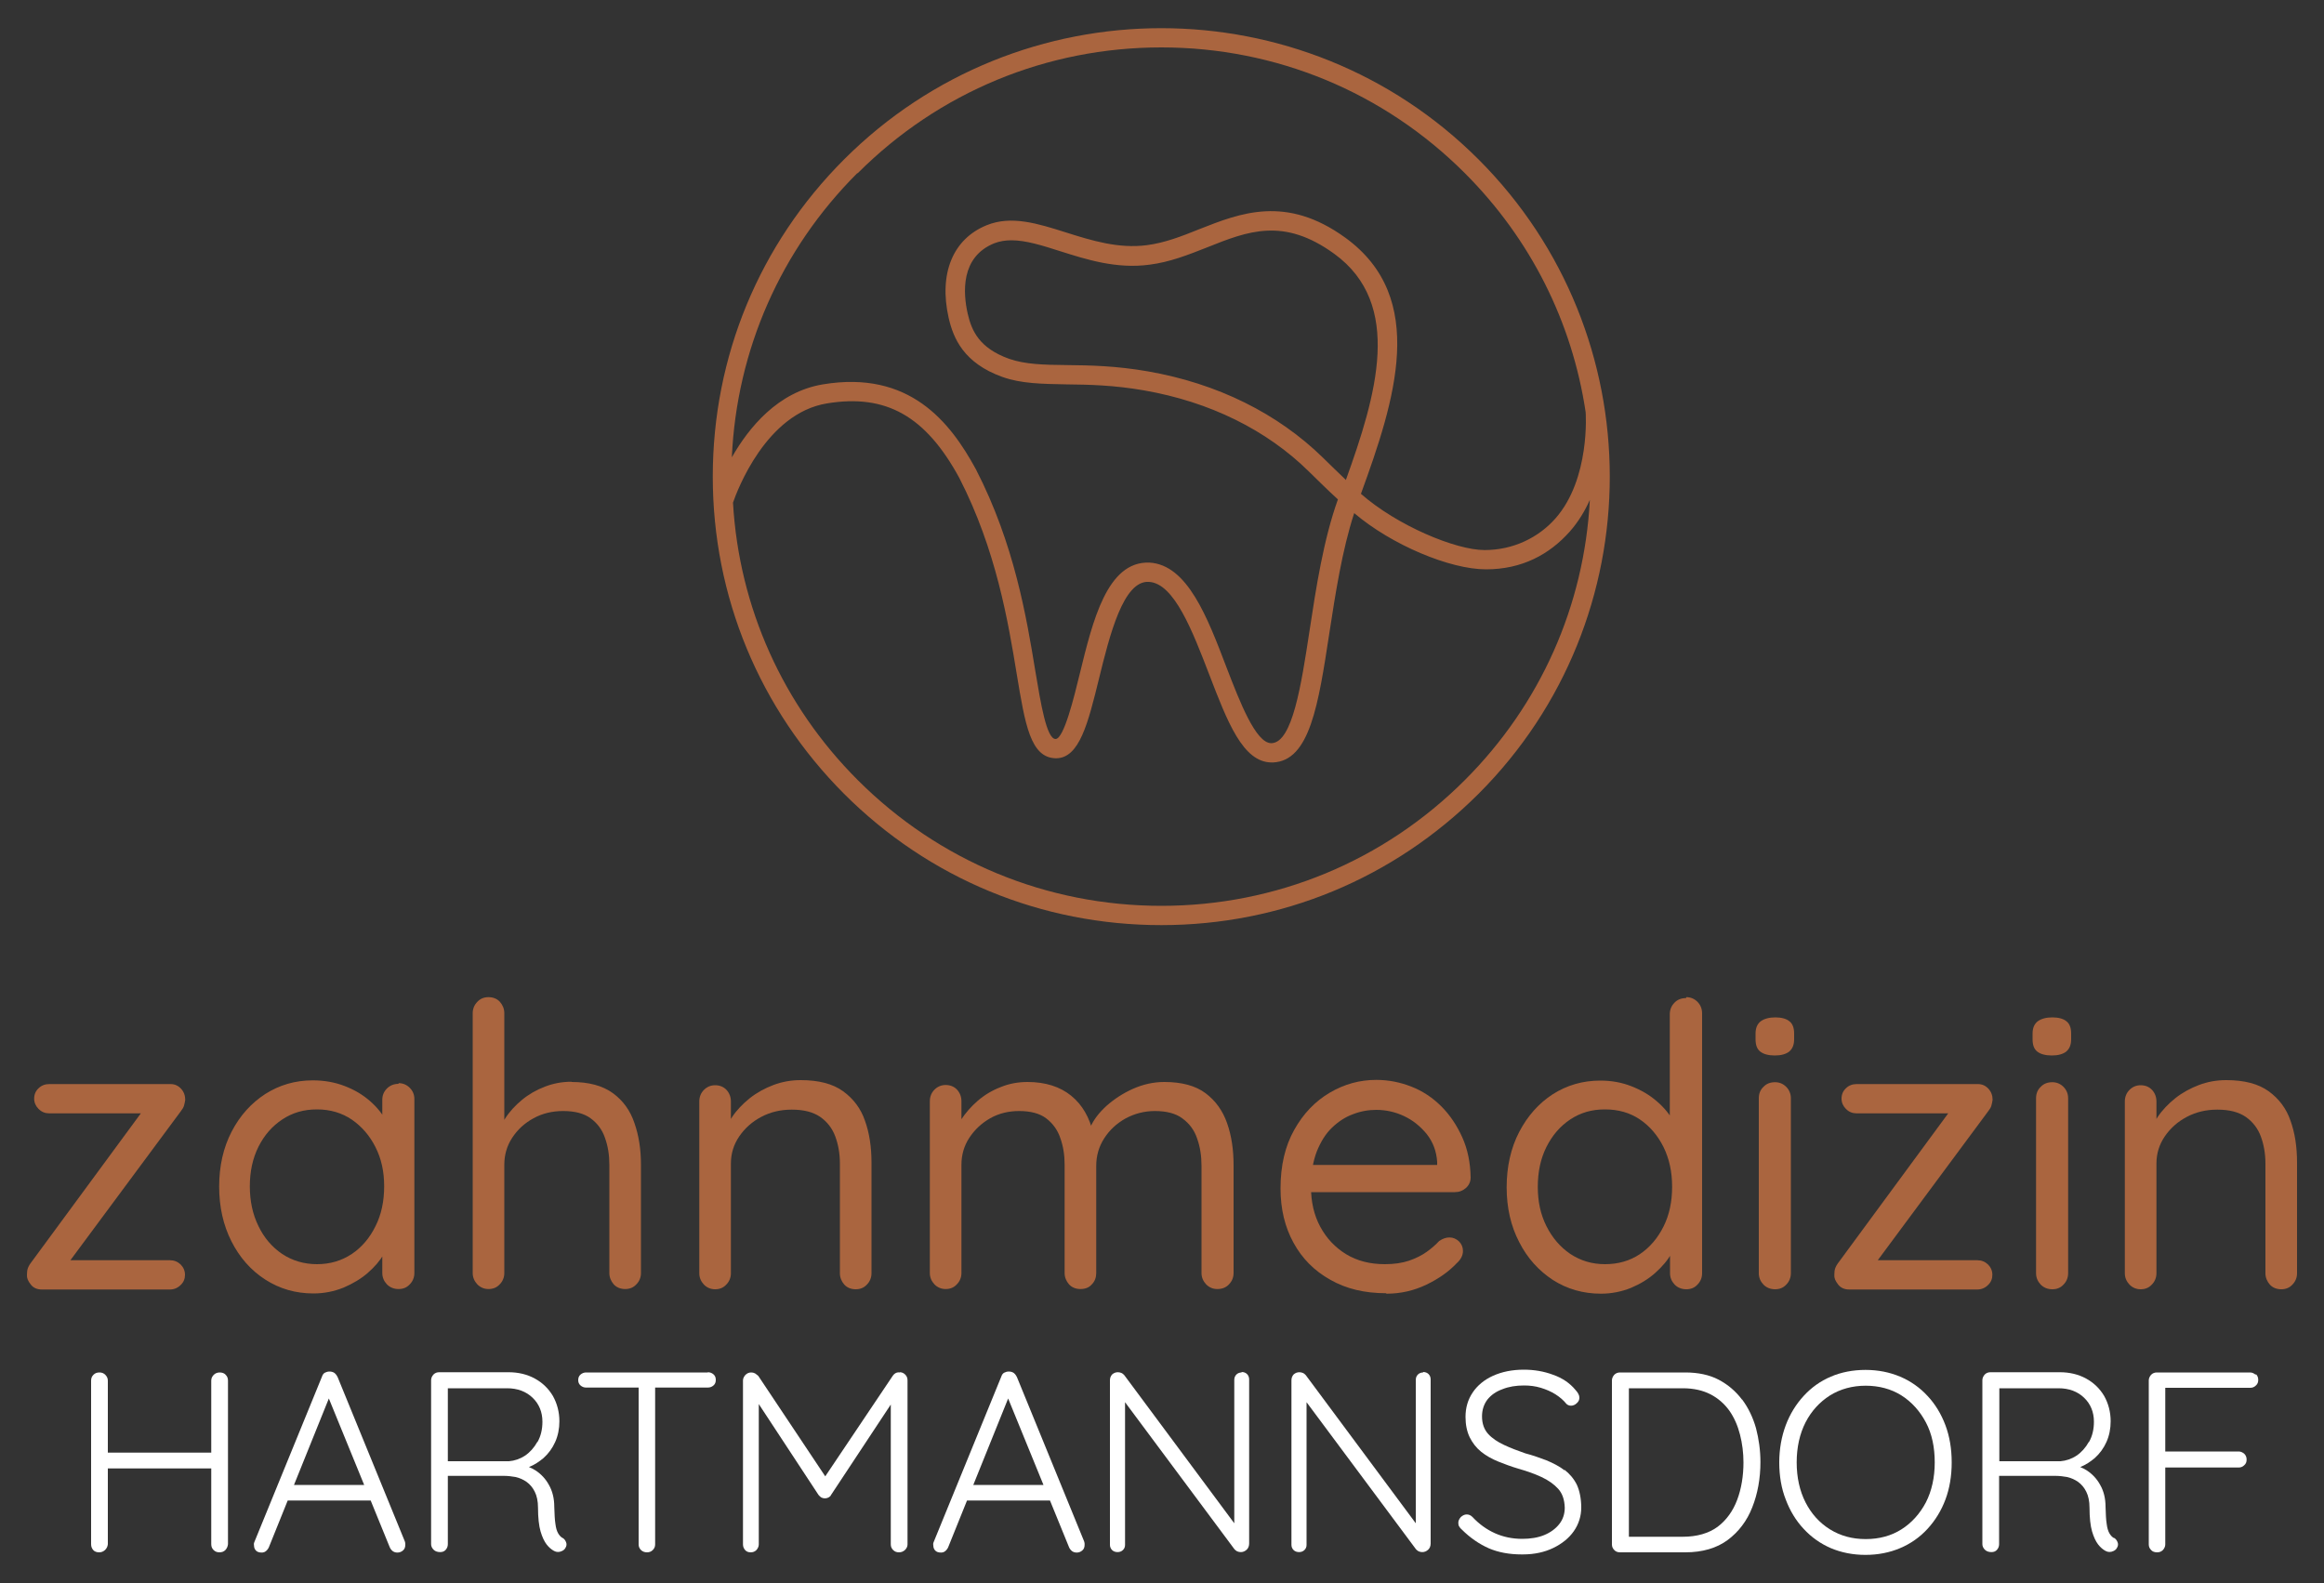<svg xmlns="http://www.w3.org/2000/svg" id="Ebene_1" data-name="Ebene 1" viewBox="0 0 100 68.13"><rect x="0" y="0" width="100" height="68.13" fill="#333333" stroke="none"/><path d="M7.31,54.23c.18,0,.33.06.46.18.12.12.19.27.19.45,0,.17-.06.32-.19.44-.12.12-.28.19-.46.19H1.8c-.2,0-.37-.07-.48-.22-.12-.15-.17-.28-.16-.41,0-.11.01-.21.04-.29.03-.08.08-.17.16-.27l4.84-6.58.03.19H2.12c-.18,0-.33-.06-.46-.19-.12-.12-.19-.27-.19-.44,0-.18.06-.33.19-.45.12-.12.28-.18.46-.18h5.22c.18,0,.33.07.45.2.12.13.18.29.18.48-.01.08-.03.16-.05.24-.02.08-.07.16-.14.25l-4.81,6.49-.12-.08h4.45Z" style="fill: #aa653f;"></path><path d="M17.15,46.61c.19,0,.35.07.48.2.13.13.2.29.2.48v7.49c0,.19-.07.36-.2.49-.13.14-.29.2-.48.2-.2,0-.37-.07-.5-.2-.13-.14-.2-.3-.2-.49v-1.61l.32-.03c0,.26-.08.54-.25.82-.17.29-.4.56-.7.82-.29.25-.64.46-1.04.63-.4.16-.83.25-1.29.25-.77,0-1.46-.2-2.08-.6-.62-.4-1.1-.95-1.45-1.64-.35-.69-.53-1.48-.53-2.36s.18-1.68.54-2.37c.36-.69.84-1.22,1.44-1.61.61-.39,1.29-.59,2.05-.59.49,0,.94.08,1.36.24.42.16.78.37,1.1.65.31.27.55.57.72.9.17.33.25.66.25.99l-.44-.1v-1.85c0-.19.07-.35.2-.48.13-.13.3-.2.5-.2ZM13.64,54.4c.57,0,1.06-.15,1.5-.44.43-.29.77-.69,1.02-1.2.25-.5.37-1.07.37-1.71s-.12-1.18-.37-1.68c-.25-.5-.59-.89-1.02-1.19-.43-.29-.93-.44-1.5-.44s-1.05.14-1.49.43c-.44.29-.78.68-1.03,1.18-.25.5-.37,1.07-.37,1.7s.12,1.2.37,1.71c.24.5.58.9,1.02,1.2.44.29.94.44,1.5.44Z" style="fill: #aa653f;"></path><path d="M24.59,46.56c.75,0,1.34.16,1.78.48.44.32.75.75.93,1.29.19.54.28,1.14.28,1.79v4.66c0,.19-.07.36-.2.49-.13.14-.29.2-.48.2-.2,0-.37-.07-.49-.2-.12-.14-.19-.3-.19-.49v-4.66c0-.42-.06-.8-.19-1.16-.12-.35-.33-.63-.62-.84-.29-.21-.68-.31-1.18-.31-.46,0-.89.1-1.27.31-.39.21-.69.49-.92.84-.23.35-.34.74-.34,1.16v4.66c0,.19-.07.36-.2.49-.13.14-.29.2-.48.2s-.35-.07-.48-.2c-.13-.14-.2-.3-.2-.49v-11.18c0-.19.07-.36.2-.49.13-.14.29-.2.48-.2.2,0,.37.07.49.2.12.14.19.3.19.49v5.06l-.34.37c.06-.29.18-.59.37-.89.19-.3.44-.57.73-.81.29-.24.62-.43.99-.57.36-.14.74-.21,1.14-.21Z" style="fill: #aa653f;"></path><path d="M34.46,46.48c.77,0,1.38.16,1.82.48.44.32.76.74.94,1.27.19.53.28,1.13.28,1.8v4.76c0,.19-.07.36-.2.49-.13.14-.29.2-.48.2-.2,0-.37-.07-.49-.2-.12-.14-.19-.3-.19-.49v-4.72c0-.43-.07-.82-.2-1.17-.13-.35-.35-.63-.65-.84-.31-.21-.71-.31-1.22-.31-.48,0-.91.1-1.31.31-.4.21-.71.49-.95.84-.24.35-.36.74-.36,1.17v4.72c0,.19-.07.36-.2.49-.13.14-.29.2-.48.2s-.35-.07-.48-.2c-.13-.14-.2-.3-.2-.49v-7.39c0-.2.07-.37.2-.5.13-.13.29-.2.48-.2.2,0,.37.07.49.2.12.13.19.3.19.5v1.19l-.34.37c.06-.29.19-.59.39-.89.2-.3.46-.57.76-.81s.65-.43,1.02-.57c.37-.14.76-.21,1.17-.21Z" style="fill: #aa653f;"></path><path d="M44.21,46.56c.77,0,1.4.2,1.88.59.48.39.8.94.96,1.66h-.25l.12-.31c.14-.32.37-.62.7-.92.33-.29.71-.54,1.14-.73.43-.19.88-.29,1.34-.29.75,0,1.34.16,1.77.48.43.32.74.75.93,1.29.19.54.28,1.14.28,1.81v4.64c0,.19-.07.36-.2.49-.13.14-.3.2-.5.2-.19,0-.35-.07-.48-.2-.13-.14-.2-.3-.2-.49v-4.61c0-.43-.06-.82-.19-1.18-.12-.36-.33-.64-.63-.86-.29-.22-.69-.32-1.19-.32-.45,0-.87.11-1.26.32-.39.22-.69.5-.92.86-.23.36-.34.75-.34,1.18v4.61c0,.19-.06.36-.19.49-.12.14-.29.2-.49.2s-.37-.07-.49-.2c-.12-.14-.19-.3-.19-.49v-4.66c0-.42-.06-.8-.19-1.16-.12-.35-.33-.63-.61-.84-.28-.21-.67-.31-1.16-.31-.45,0-.87.1-1.24.31-.37.21-.67.49-.9.84-.23.35-.34.74-.34,1.16v4.66c0,.19-.07.36-.2.49-.13.14-.29.2-.48.2s-.35-.07-.48-.2c-.13-.14-.2-.3-.2-.49v-7.39c0-.2.07-.37.2-.5.13-.13.29-.2.48-.2.2,0,.37.07.49.2.12.13.19.3.19.5v1.27l-.37.41c.05-.29.16-.59.35-.88.19-.29.43-.57.72-.82.29-.25.62-.45.99-.59.36-.15.75-.22,1.16-.22Z" style="fill: #aa653f;"></path><path d="M59.64,55.65c-.92,0-1.72-.19-2.4-.58-.68-.38-1.21-.91-1.58-1.59-.37-.67-.56-1.45-.56-2.34,0-.99.2-1.83.59-2.52.39-.7.9-1.23,1.53-1.6.63-.37,1.29-.55,2-.55.52,0,1.03.1,1.51.29.49.19.92.48,1.29.85.37.37.67.82.9,1.33.23.51.35,1.09.36,1.73,0,.18-.07.33-.2.45-.14.12-.29.18-.48.18h-6.71l-.31-1.17h6.53l-.27.24v-.37c-.03-.46-.18-.86-.45-1.2-.27-.33-.59-.59-.97-.77-.38-.18-.78-.27-1.2-.27-.34,0-.68.06-1.01.19-.33.12-.63.32-.9.58-.27.26-.48.6-.65,1.02-.16.42-.25.92-.25,1.51,0,.66.13,1.23.4,1.73.27.5.64.89,1.11,1.18.48.29,1.03.43,1.67.43.4,0,.74-.05,1.04-.15.29-.1.55-.23.76-.38s.39-.31.54-.47c.15-.1.29-.15.44-.15.16,0,.29.06.41.17.11.11.17.25.17.41,0,.19-.09.37-.27.53-.33.35-.76.66-1.3.92-.54.26-1.11.39-1.72.39Z" style="fill: #aa653f;"></path><path d="M72.56,42.91c.19,0,.35.07.48.2.13.13.2.3.2.5v11.18c0,.19-.07.36-.2.49-.13.14-.29.2-.48.2-.2,0-.37-.07-.5-.2-.13-.14-.2-.3-.2-.49v-1.61l.32-.1c0,.26-.08.54-.25.84-.16.3-.4.58-.7.85-.3.27-.65.48-1.05.65-.4.16-.83.25-1.29.25-.77,0-1.46-.2-2.07-.59-.61-.4-1.1-.94-1.45-1.63-.36-.69-.54-1.48-.54-2.36s.18-1.69.54-2.38c.36-.69.84-1.23,1.44-1.62.61-.39,1.29-.59,2.05-.59.48,0,.92.08,1.33.24.41.16.78.37,1.1.65.32.27.56.57.74.9.18.33.26.66.26.99l-.44-.1v-5.54c0-.19.07-.36.2-.49.13-.14.3-.2.5-.2ZM69.06,54.4c.57,0,1.06-.14,1.5-.43.43-.29.77-.69,1.02-1.19.25-.5.37-1.07.37-1.71s-.12-1.2-.37-1.71c-.25-.5-.59-.9-1.02-1.19-.43-.29-.93-.43-1.5-.43s-1.05.14-1.49.43c-.44.29-.78.69-1.03,1.19-.25.5-.37,1.07-.37,1.71s.12,1.19.37,1.69c.25.5.59.9,1.03,1.2.44.29.93.44,1.49.44Z" style="fill: #aa653f;"></path><path d="M76.37,45.42c-.28,0-.49-.06-.63-.17-.14-.11-.2-.29-.2-.53v-.24c0-.24.07-.41.22-.53.15-.11.36-.17.63-.17s.48.06.61.17c.14.11.2.29.2.53v.24c0,.24-.07.41-.21.53-.14.11-.35.17-.62.17ZM77.06,54.79c0,.19-.07.36-.2.49-.13.14-.29.2-.48.2-.2,0-.37-.07-.5-.2-.13-.14-.2-.3-.2-.49v-7.53c0-.19.06-.36.2-.49.13-.14.3-.2.5-.2.19,0,.35.07.48.2s.2.3.2.49v7.53Z" style="fill: #aa653f;"></path><path d="M85.08,54.23c.18,0,.33.06.46.18.12.12.19.27.19.45,0,.17-.06.32-.19.44-.12.12-.28.19-.46.19h-5.51c-.2,0-.37-.07-.48-.22-.12-.15-.17-.28-.16-.41,0-.11.01-.21.04-.29.03-.08.08-.17.16-.27l4.84-6.58.03.19h-4.11c-.18,0-.33-.06-.46-.19-.12-.12-.19-.27-.19-.44,0-.18.06-.33.19-.45.12-.12.28-.18.46-.18h5.22c.18,0,.33.07.45.2.12.13.18.29.18.48-.01.08-.03.16-.05.24-.02.08-.07.16-.14.25l-4.81,6.49-.12-.08h4.45Z" style="fill: #aa653f;"></path><path d="M88.29,45.42c-.28,0-.49-.06-.63-.17-.14-.11-.2-.29-.2-.53v-.24c0-.24.07-.41.22-.53.15-.11.36-.17.63-.17s.48.06.61.17c.14.11.2.29.2.53v.24c0,.24-.07.41-.21.53-.14.11-.35.17-.62.17ZM88.99,54.79c0,.19-.07.36-.2.49-.13.14-.29.2-.48.2-.2,0-.37-.07-.5-.2-.13-.14-.2-.3-.2-.49v-7.53c0-.19.06-.36.2-.49.13-.14.3-.2.5-.2.19,0,.35.07.48.2s.2.3.2.49v7.53Z" style="fill: #aa653f;"></path><path d="M95.8,46.48c.77,0,1.38.16,1.82.48.44.32.76.74.94,1.27.19.53.28,1.13.28,1.8v4.76c0,.19-.07.36-.2.49-.13.14-.29.2-.48.2-.2,0-.37-.07-.49-.2-.12-.14-.19-.3-.19-.49v-4.72c0-.43-.07-.82-.2-1.17-.13-.35-.35-.63-.65-.84-.31-.21-.71-.31-1.22-.31-.48,0-.91.1-1.31.31-.4.21-.71.49-.95.84-.24.35-.36.74-.36,1.17v4.72c0,.19-.07.36-.2.49-.13.14-.29.2-.48.2s-.35-.07-.48-.2c-.13-.14-.2-.3-.2-.49v-7.39c0-.2.07-.37.2-.5.13-.13.29-.2.48-.2.2,0,.37.07.49.2.12.13.19.3.19.5v1.19l-.34.37c.06-.29.19-.59.39-.89.2-.3.46-.57.76-.81s.65-.43,1.02-.57c.37-.14.76-.21,1.17-.21Z" style="fill: #aa653f;"></path><g><path d="M9.46,59.06c-.1,0-.19.03-.26.1-.07.07-.11.15-.11.25v3.1h-4.45v-3.1c0-.1-.04-.18-.11-.25-.07-.07-.15-.1-.25-.1-.11,0-.19.03-.26.1-.07.07-.1.15-.1.25v7.04c0,.1.03.18.09.25.06.07.15.1.26.1.09,0,.17-.03.25-.1.07-.07.11-.15.12-.25v-3.26h4.45v3.26c0,.1.03.18.1.25.07.07.15.1.25.1.11,0,.19-.03.26-.1.06-.07.1-.15.11-.25v-7.04c0-.1-.03-.18-.1-.25-.06-.07-.15-.1-.26-.1Z" style="fill: #fff;"></path><path d="M14.52,59.25c-.03-.07-.07-.12-.13-.17-.06-.04-.13-.06-.21-.06-.08,0-.14.02-.2.05-.06.03-.1.09-.13.18l-2.91,7.12c-.02.05-.02.1-.01.14,0,.08.03.16.08.21.05.06.14.09.25.09.07,0,.13-.02.18-.06.05-.04.1-.1.13-.17l.81-2.01h3.57l.82,2.01c.03.07.07.12.13.17.06.04.12.06.2.06.09,0,.17-.03.24-.09.07-.06.1-.14.1-.25,0-.05,0-.09-.02-.14l-2.9-7.09ZM12.65,63.9l1.5-3.72,1.52,3.72h-3.02Z" style="fill: #fff;"></path><path d="M24.2,66.18c-.08-.05-.14-.12-.19-.21-.05-.09-.09-.22-.11-.39-.03-.18-.04-.42-.05-.74,0-.36-.08-.68-.23-.94-.14-.26-.34-.47-.57-.62-.09-.06-.19-.11-.29-.15.23-.09.44-.23.63-.39.21-.19.38-.42.5-.69.12-.27.18-.57.18-.89,0-.4-.1-.77-.28-1.09-.19-.32-.45-.57-.78-.75-.33-.18-.71-.27-1.13-.27h-2.98c-.1,0-.18.03-.25.1-.06.07-.1.15-.1.24v7.06c0,.09.04.17.11.24.07.07.17.1.28.1.1,0,.18-.03.24-.1.06-.07.09-.15.09-.24v-2.94h2.43c.15,0,.32.02.49.05.17.04.33.11.47.21.14.1.26.24.35.42.09.18.14.41.14.69,0,.43.04.78.11,1.02.07.24.16.43.26.56.1.13.21.22.32.28.11.06.23.06.35,0,.06-.03.11-.07.14-.13.05-.08.06-.16.03-.24-.03-.08-.08-.15-.15-.19ZM23.12,62.05c-.14.25-.32.45-.53.59-.21.14-.45.22-.69.24h-2.63v-3.14h2.55c.45,0,.82.14,1.1.41.28.27.42.62.42,1.03,0,.33-.07.62-.21.87Z" style="fill: #fff;"></path><path d="M30.46,59.06h-5.24c-.09,0-.17.03-.24.09-.07.06-.1.14-.1.24,0,.09.03.17.1.23.07.06.15.09.24.09h2.26v6.75c0,.09.03.17.1.24.07.07.16.1.26.1.1,0,.18-.03.25-.1.07-.07.1-.15.1-.24v-6.75h2.26c.1,0,.18-.03.25-.09.07-.06.1-.14.1-.24s-.03-.18-.1-.24c-.07-.06-.15-.09-.25-.09Z" style="fill: #fff;"></path><path d="M38.72,59.06h0c-.12-.02-.23.03-.31.15l-2.9,4.32-2.88-4.32s-.09-.08-.14-.11c-.06-.03-.11-.04-.17-.04-.1,0-.18.04-.25.11-.06.07-.1.15-.1.23v7.06c0,.09.03.17.09.24.06.07.14.1.24.1s.18-.03.25-.1c.06-.07.1-.15.1-.24v-6.04l2.57,3.91s.07.08.12.11c.1.05.21.05.31,0,.05-.03.09-.06.11-.11l2.57-3.89v6.02c0,.09.03.17.1.24.07.07.15.1.25.1s.18-.03.26-.1c.07-.07.11-.15.11-.24v-7.06c0-.1-.03-.18-.1-.25-.06-.06-.14-.1-.23-.1Z" style="fill: #fff;"></path><path d="M43.75,59.25c-.03-.07-.07-.12-.13-.17-.06-.04-.13-.06-.21-.06-.08,0-.14.02-.2.05-.06.03-.1.09-.13.18l-2.91,7.12c-.02.05-.02.1-.01.14,0,.08.03.16.08.21.05.06.14.09.25.09.07,0,.13-.02.18-.06.05-.04.1-.1.13-.17l.81-2.01h3.57l.82,2.01c.03.07.07.12.13.17.06.04.12.06.2.06.09,0,.17-.03.24-.09.07-.06.1-.14.1-.25,0-.05,0-.09-.02-.14l-2.9-7.09ZM41.88,63.9l1.5-3.72,1.52,3.72h-3.02Z" style="fill: #fff;"></path><path d="M53.43,59.06c-.09,0-.17.03-.23.09-.06.06-.09.14-.09.23v6.17l-4.73-6.37s-.07-.08-.13-.1c-.05-.02-.1-.03-.15-.03-.09,0-.17.03-.24.09-.06.06-.1.15-.1.25v7.09c0,.08.03.16.09.22.06.06.14.09.24.09.09,0,.17-.03.23-.09.06-.06.09-.13.09-.22v-6.14l4.71,6.33s.07.07.12.09c.05.02.1.03.15.03.09,0,.17-.03.25-.1.07-.06.11-.16.11-.27v-7.06c0-.09-.03-.17-.09-.23-.06-.06-.14-.09-.24-.09Z" style="fill: #fff;"></path><path d="M61.24,59.06c-.09,0-.17.03-.23.09-.06.06-.09.14-.09.23v6.17l-4.73-6.37s-.07-.08-.13-.1c-.05-.02-.1-.03-.15-.03-.09,0-.17.03-.24.09-.06.06-.1.15-.1.25v7.09c0,.08.03.16.09.22.06.06.14.09.24.09.09,0,.17-.03.23-.09.06-.06.09-.13.09-.22v-6.14l4.71,6.33s.07.07.12.09c.05.02.1.03.15.03.09,0,.17-.03.25-.1.07-.06.11-.16.11-.27v-7.06c0-.09-.03-.17-.09-.23-.06-.06-.14-.09-.24-.09Z" style="fill: #fff;"></path><path d="M67.32,63.27c-.22-.17-.49-.31-.78-.43-.29-.11-.6-.22-.91-.3-.32-.11-.63-.23-.91-.36-.28-.13-.52-.29-.69-.48-.17-.19-.26-.44-.26-.75,0-.28.08-.52.23-.72.16-.2.37-.35.65-.45.27-.11.58-.16.93-.16.25,0,.49.03.72.1.23.07.44.16.63.28.19.12.35.26.47.41.05.05.12.08.2.08.09,0,.18-.04.25-.11.08-.07.11-.15.11-.24,0-.1-.06-.21-.17-.33-.24-.29-.56-.51-.96-.65-.4-.15-.82-.22-1.26-.22-.5,0-.94.09-1.32.26-.38.17-.68.42-.88.72-.21.31-.31.66-.31,1.05,0,.34.06.63.18.88.12.24.28.45.49.62.21.17.46.31.73.42.27.11.57.22.87.31.36.1.7.22,1,.36.3.14.54.31.72.51.18.2.27.47.28.81,0,.27-.08.51-.24.71-.16.2-.38.36-.65.47-.27.11-.59.16-.94.16-.42,0-.81-.08-1.17-.24-.36-.16-.69-.4-.97-.7-.08-.08-.16-.11-.25-.11s-.17.04-.25.11c-.07.08-.11.16-.11.25,0,.06.01.12.04.16.03.05.06.09.1.12.37.37.77.64,1.18.82.4.17.87.26,1.4.26.02,0,.04,0,.06,0,.5,0,.94-.1,1.31-.28.37-.18.67-.42.88-.72.21-.3.32-.65.32-1.02s-.07-.72-.19-.98c-.13-.26-.31-.47-.53-.64Z" style="fill: #fff;"></path><path d="M74.96,60.23c-.27-.36-.61-.65-1.01-.86-.4-.21-.89-.31-1.43-.31h-2.81c-.1,0-.18.03-.25.1-.06.07-.1.15-.1.24v7.06c0,.09.03.17.1.24.06.07.15.1.25.1h2.81c.73,0,1.35-.18,1.82-.53.47-.35.83-.82,1.06-1.41.23-.58.35-1.24.35-1.94,0-.51-.07-1-.19-1.46-.13-.46-.33-.88-.6-1.24ZM75.02,62.93c0,.58-.09,1.13-.27,1.61-.18.48-.46.87-.84,1.16-.38.28-.89.43-1.5.43h-2.32v-6.39h2.32c.46,0,.86.09,1.19.26.33.17.6.41.81.7.21.3.36.64.46,1.03.1.39.15.79.15,1.21Z" style="fill: #fff;"></path><path d="M82.94,60.07c-.33-.36-.73-.64-1.18-.83-.45-.19-.95-.29-1.49-.29s-1.05.1-1.49.29c-.45.19-.84.47-1.17.83-.33.36-.59.78-.77,1.26-.18.48-.28,1.02-.28,1.6s.09,1.12.28,1.6c.18.48.44.91.77,1.26.33.36.73.64,1.17.83.45.19.95.29,1.49.29s1.04-.1,1.49-.29c.45-.19.85-.47,1.18-.83.33-.36.59-.78.77-1.26.18-.48.27-1.02.27-1.6s-.09-1.12-.27-1.6c-.18-.48-.44-.91-.77-1.26ZM83.25,62.93c0,.65-.13,1.23-.38,1.72-.26.49-.61.88-1.05,1.16-.44.28-.96.42-1.54.42s-1.09-.14-1.54-.42c-.45-.28-.8-.67-1.05-1.16-.25-.49-.38-1.07-.38-1.72s.13-1.23.38-1.72c.25-.49.61-.88,1.05-1.16.45-.28.97-.42,1.54-.42s1.1.14,1.54.42c.44.28.79.67,1.05,1.16.26.49.38,1.07.38,1.72Z" style="fill: #fff;"></path><path d="M90.95,66.18c-.08-.05-.14-.12-.19-.21-.05-.09-.09-.22-.11-.39-.03-.17-.04-.42-.05-.74,0-.36-.08-.68-.23-.94-.14-.26-.34-.47-.57-.62-.09-.06-.19-.11-.29-.15.23-.09.44-.23.63-.39.21-.19.38-.42.5-.69.12-.27.18-.57.18-.89,0-.4-.1-.77-.28-1.09-.19-.32-.45-.57-.78-.75-.33-.18-.71-.27-1.13-.27h-2.98c-.1,0-.18.03-.25.1-.06.07-.1.15-.1.24v7.06c0,.09.04.17.11.24.07.07.17.1.28.1.1,0,.18-.03.24-.1.06-.07.09-.15.09-.24v-2.94h2.44c.15,0,.32.02.49.05.17.04.33.11.47.21.14.1.26.24.35.42.09.18.14.41.14.69,0,.43.04.78.11,1.02.07.24.16.43.26.56.1.13.21.22.32.28.11.06.23.06.35,0,.06-.03.11-.07.14-.13.05-.08.06-.16.03-.24-.03-.08-.08-.15-.15-.19ZM89.88,62.05c-.14.25-.32.45-.53.59-.21.14-.45.22-.69.24h-2.63v-3.14h2.55c.45,0,.82.14,1.1.41.28.27.42.62.42,1.03,0,.33-.07.62-.21.87Z" style="fill: #fff;"></path><path d="M97.06,59.16c-.07-.06-.15-.1-.24-.1h-4.01c-.1,0-.18.03-.25.1-.06.07-.1.15-.1.24v7.06c0,.09.03.17.1.24.06.07.15.1.26.1.1,0,.18-.03.25-.1.06-.07.1-.15.1-.24v-3.31h3.16c.09,0,.17-.03.24-.1.07-.06.1-.14.1-.24,0-.1-.03-.18-.1-.25-.07-.06-.15-.1-.24-.1h-3.16v-2.74h3.66c.09,0,.17-.03.24-.1.07-.06.1-.14.1-.24,0-.1-.03-.18-.1-.25Z" style="fill: #fff;"></path></g><path d="M63.62,6.86c-7.53-7.53-19.77-7.53-27.3,0-3.65,3.65-5.65,8.49-5.65,13.65s2.01,10,5.65,13.65c3.65,3.65,8.49,5.65,13.65,5.65s10-2.01,13.65-5.65c7.53-7.53,7.53-19.77,0-27.3ZM36.91,7.45c3.49-3.49,8.13-5.41,13.06-5.41s9.57,1.92,13.06,5.41c2.83,2.83,4.62,6.41,5.2,10.29h0s.21,2.87-1.31,4.58c-.72.81-1.8,1.35-3.04,1.35s-3.76-1.05-5.32-2.42c1.46-4.01,2.9-8.43-.67-11.02-2.55-1.85-4.53-1.06-6.28-.37-.77.31-1.49.59-2.26.69-1.23.16-2.38-.2-3.49-.55-1.2-.38-2.34-.74-3.4-.31-1.46.59-2.07,2.08-1.64,3.99.2.87.64,1.94,2.31,2.54.81.29,1.71.3,2.74.32.96.01,2.05.03,3.36.26,2.82.49,5.28,1.7,7.1,3.5.39.38.8.79,1.24,1.19-.62,1.72-.94,3.8-1.22,5.64-.36,2.37-.74,4.81-1.63,4.85,0,0-.01,0-.02,0-.67,0-1.36-1.8-1.92-3.25-.83-2.18-1.69-4.43-3.32-4.52-1.82-.07-2.44,2.5-3,4.79-.24.98-.68,2.8-1.04,2.8h0c-.39,0-.64-1.55-.87-2.92-.38-2.31-.9-5.47-2.56-8.69-1.1-2.02-2.85-4.27-6.58-3.65-1.94.32-3.19,1.86-3.92,3.14.21-4.62,2.1-8.93,5.39-12.22ZM57.9,20.64c-.33-.32-.66-.63-.97-.94-1.95-1.91-4.55-3.2-7.54-3.72-1.38-.24-2.5-.26-3.49-.27-1-.01-1.79-.03-2.48-.27-1.28-.46-1.61-1.2-1.78-1.94-.2-.88-.32-2.44,1.14-3.03.23-.09.48-.13.74-.13.62,0,1.32.22,2.1.47,1.14.36,2.42.77,3.84.58.88-.11,1.68-.43,2.47-.74,1.77-.71,3.3-1.31,5.48.27,2.99,2.17,1.81,6.1.5,9.74ZM63.03,33.57c-3.49,3.49-8.13,5.41-13.06,5.41s-9.57-1.92-13.06-5.41c-3.22-3.22-5.11-7.43-5.37-11.94.18-.52,1.42-3.84,4.04-4.27,2.54-.42,4.25.54,5.7,3.21,1.59,3.1,2.1,6.19,2.47,8.44.36,2.17.59,3.6,1.68,3.62,0,0,0,0,.01,0,1.01,0,1.38-1.52,1.85-3.43.46-1.88,1.05-4.24,2.15-4.16,1.09.06,1.88,2.14,2.59,3.98.78,2.03,1.45,3.79,2.69,3.79.02,0,.04,0,.06,0,1.58-.07,1.95-2.49,2.42-5.56.26-1.69.55-3.58,1.07-5.17,1.61,1.37,4.12,2.42,5.67,2.42s2.73-.64,3.61-1.63c.37-.42.65-.89.86-1.36-.24,4.56-2.13,8.81-5.38,12.06Z" style="fill: #aa653f;"></path></svg>